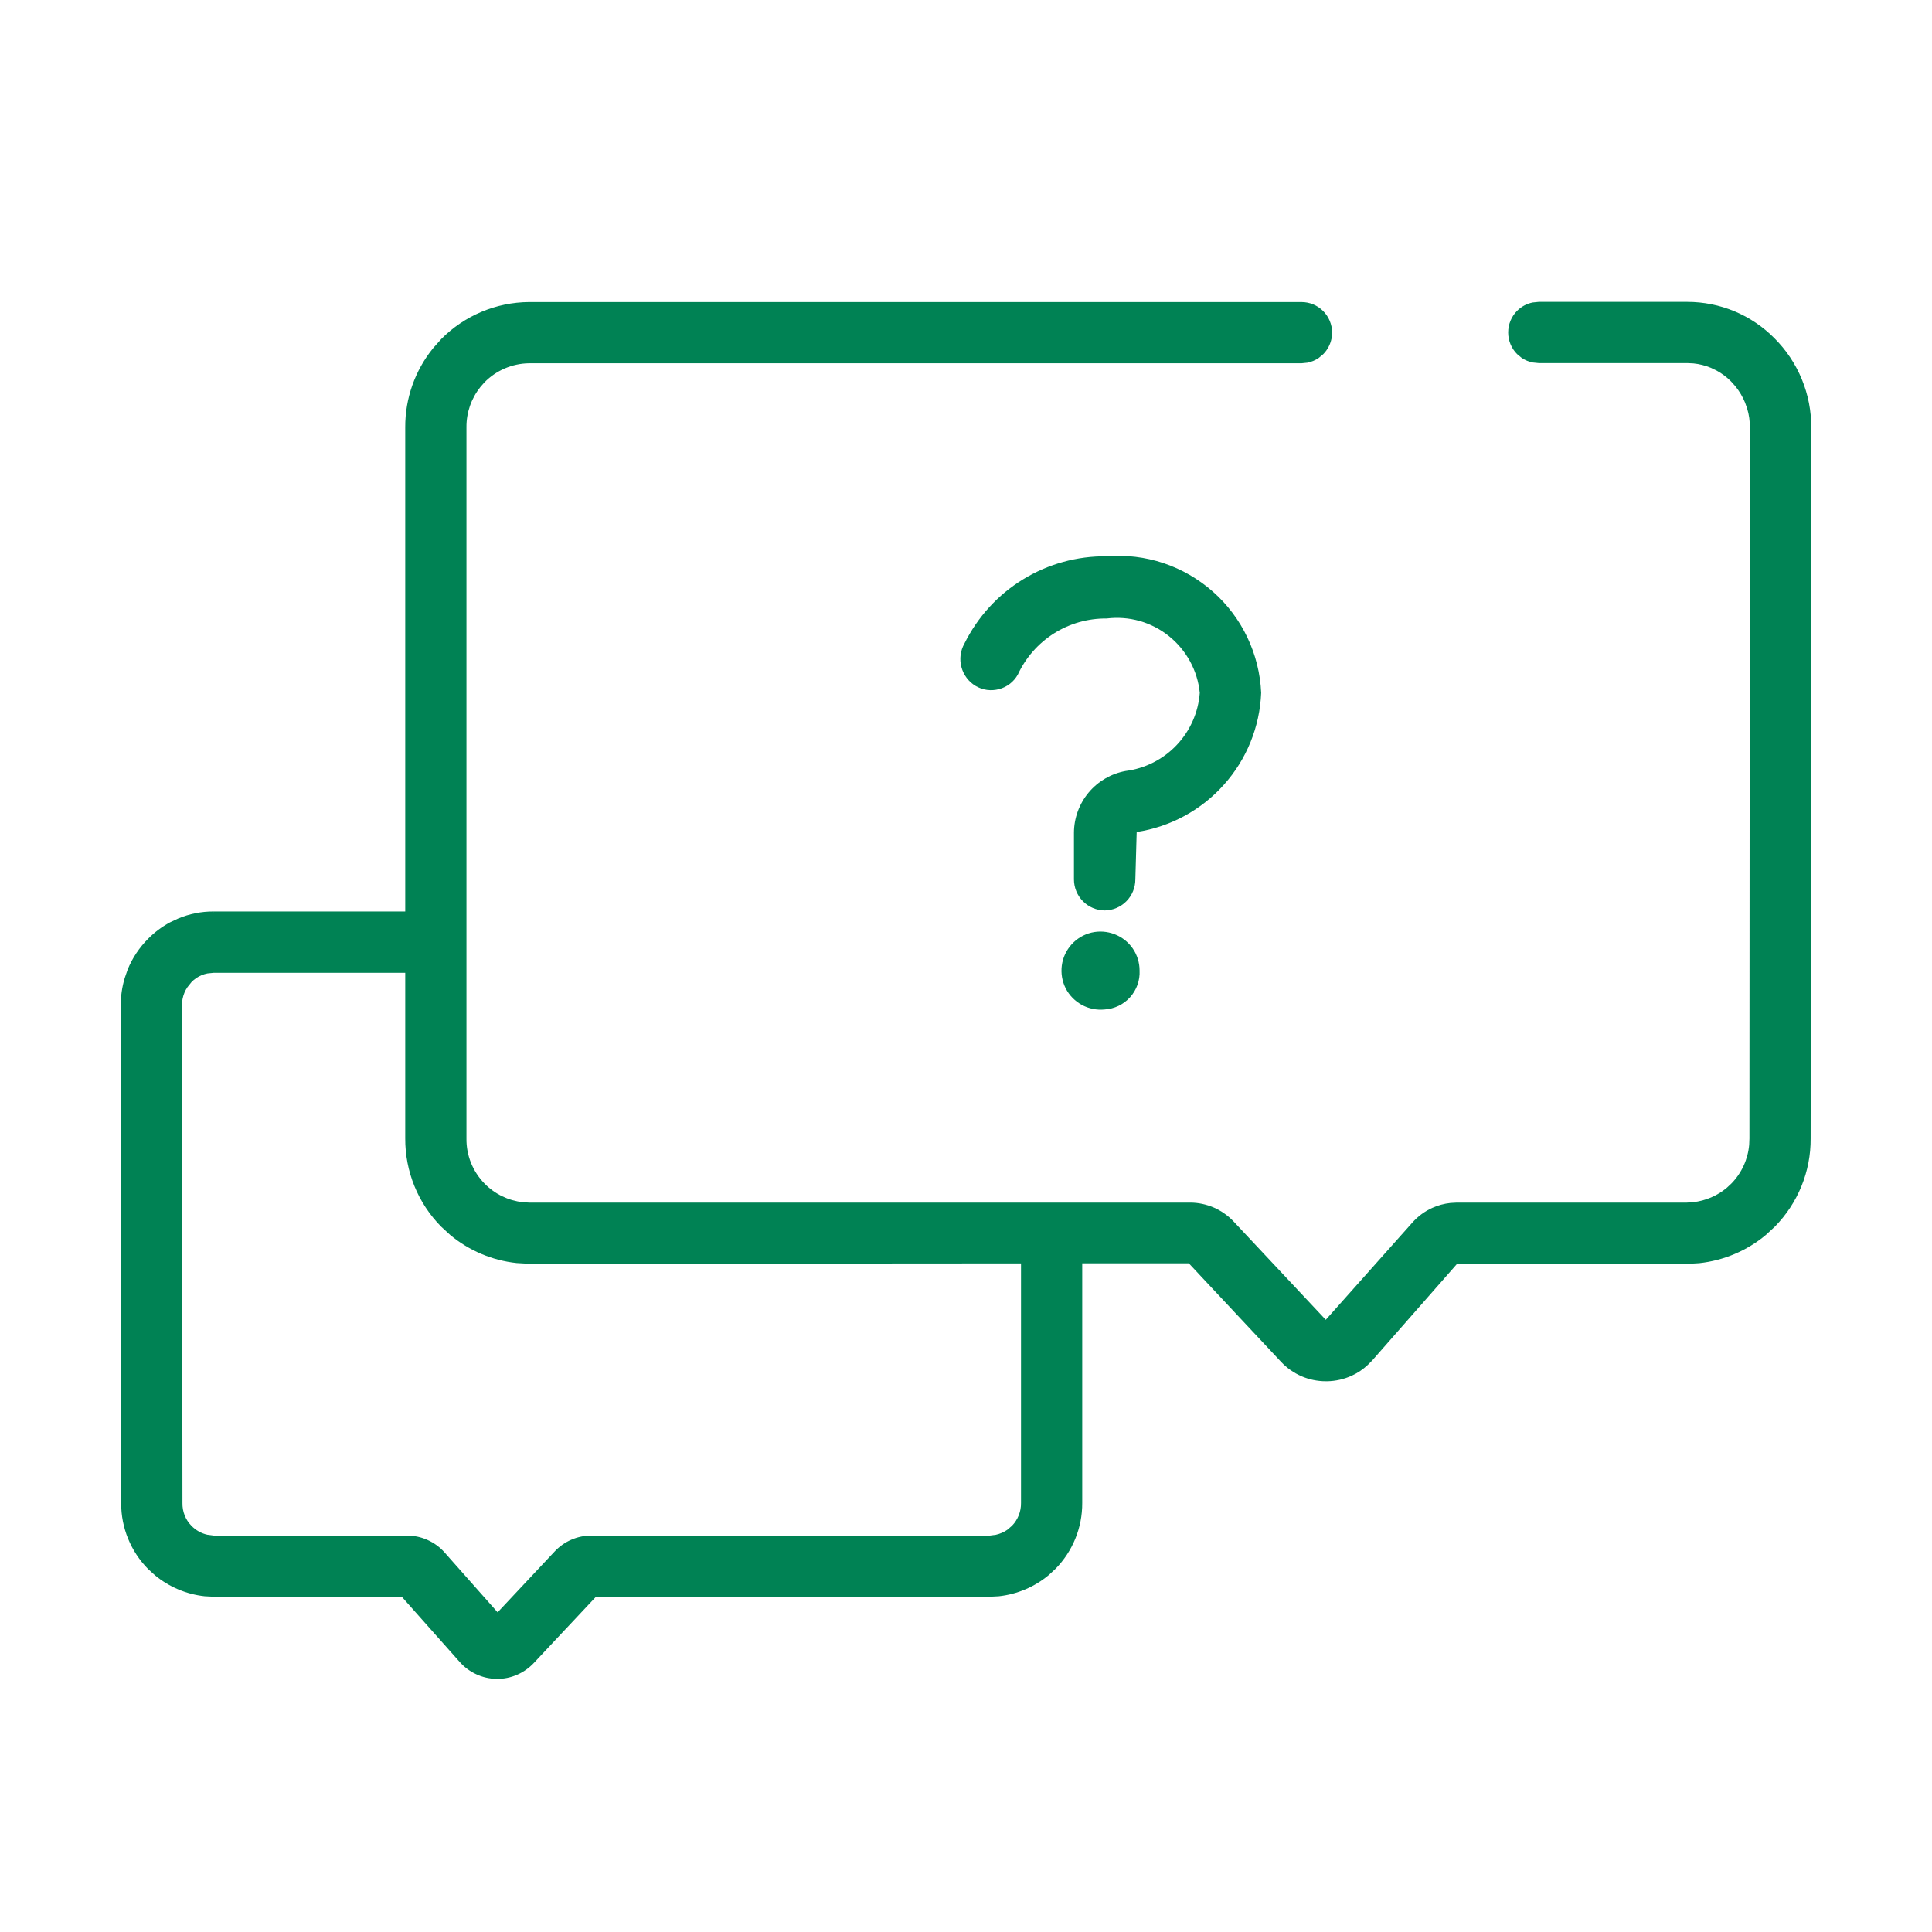 <svg width="32" height="32" viewBox="0 0 32 32" fill="none" xmlns="http://www.w3.org/2000/svg">
<path d="M27.947 5C28.215 5 28.481 5.053 28.729 5.156C28.976 5.259 29.201 5.411 29.39 5.602C29.585 5.796 29.739 6.027 29.844 6.282C29.949 6.537 30.002 6.81 30 7.086L29.99 18.856C29.994 19.403 29.779 19.929 29.396 20.318L29.245 20.457C28.933 20.717 28.55 20.878 28.146 20.922L27.942 20.934H24.133L22.728 22.534L22.653 22.609C22.576 22.681 22.487 22.741 22.391 22.785C22.262 22.844 22.122 22.876 21.98 22.878H21.959C21.82 22.878 21.682 22.849 21.555 22.794C21.427 22.738 21.312 22.657 21.217 22.555L19.691 20.925H17.925V24.895C17.927 25.303 17.767 25.696 17.48 25.987L17.367 26.091C17.133 26.285 16.846 26.406 16.544 26.439L16.392 26.447H9.871L8.842 27.544C8.764 27.627 8.669 27.694 8.565 27.739C8.46 27.785 8.347 27.808 8.233 27.808H8.222C8.107 27.805 7.993 27.78 7.889 27.731C7.784 27.683 7.691 27.614 7.614 27.527L6.655 26.447H3.542L3.39 26.439C3.087 26.406 2.801 26.285 2.566 26.091L2.453 25.988C2.166 25.697 2.005 25.304 2.007 24.895L2 16.657C1.999 16.503 2.021 16.349 2.065 16.202L2.115 16.057C2.193 15.866 2.309 15.693 2.454 15.548C2.56 15.441 2.681 15.35 2.814 15.278L2.95 15.214C3.136 15.136 3.335 15.096 3.536 15.097L3.535 15.113H3.536V15.097H6.712V7.076C6.71 6.598 6.874 6.137 7.172 5.769L7.308 5.616C7.692 5.228 8.215 5.007 8.761 5.003H21.557C21.691 5.003 21.82 5.056 21.915 5.151C22.01 5.246 22.064 5.375 22.064 5.51L22.054 5.609C22.034 5.707 21.986 5.797 21.915 5.868L21.838 5.932C21.783 5.968 21.721 5.994 21.656 6.007L21.557 6.017H8.761C8.483 6.021 8.218 6.135 8.024 6.333L7.956 6.411C7.806 6.599 7.724 6.833 7.726 7.076V18.856C7.722 19.134 7.829 19.402 8.024 19.602C8.193 19.776 8.418 19.885 8.657 19.912L8.761 19.919H19.713C19.848 19.919 19.981 19.948 20.105 20.001C20.228 20.055 20.339 20.133 20.431 20.23L21.959 21.86L23.392 20.251C23.484 20.147 23.597 20.063 23.724 20.006C23.819 19.963 23.92 19.936 24.023 19.925L24.128 19.919H27.939L28.043 19.912C28.249 19.889 28.443 19.806 28.602 19.673L28.678 19.602C28.848 19.428 28.951 19.201 28.972 18.96L28.976 18.856L28.983 7.081C28.984 6.975 28.97 6.87 28.939 6.769L28.904 6.669C28.864 6.571 28.809 6.479 28.742 6.396L28.672 6.318C28.601 6.246 28.52 6.185 28.431 6.137L28.34 6.093C28.247 6.054 28.148 6.029 28.048 6.019L27.947 6.014H25.486L25.387 6.004C25.322 5.991 25.26 5.965 25.205 5.929L25.128 5.865C25.033 5.77 24.98 5.641 24.98 5.507C24.98 5.372 25.033 5.243 25.128 5.148C25.199 5.077 25.289 5.029 25.387 5.01L25.486 5H27.947ZM3.436 16.123C3.403 16.13 3.37 16.139 3.339 16.152C3.276 16.179 3.219 16.217 3.172 16.266L3.105 16.35C3.085 16.379 3.067 16.411 3.054 16.444C3.027 16.511 3.013 16.582 3.014 16.654L3.022 24.895C3.019 25.035 3.072 25.171 3.17 25.271C3.243 25.347 3.337 25.399 3.439 25.421L3.542 25.434H6.739C6.857 25.434 6.974 25.458 7.082 25.507C7.19 25.555 7.287 25.626 7.365 25.715L8.242 26.705L9.186 25.698C9.264 25.615 9.357 25.548 9.462 25.503C9.567 25.457 9.68 25.434 9.794 25.434H16.39L16.493 25.421C16.561 25.406 16.626 25.378 16.683 25.339L16.762 25.271C16.859 25.171 16.913 25.035 16.911 24.895V20.926L8.761 20.932L8.557 20.92C8.152 20.877 7.77 20.715 7.457 20.455L7.307 20.317C6.923 19.928 6.709 19.402 6.712 18.855V16.113H3.536L3.436 16.123ZM18.077 15.447C18.204 15.417 18.338 15.426 18.46 15.473C18.582 15.52 18.688 15.602 18.762 15.71C18.836 15.818 18.875 15.945 18.875 16.076C18.883 16.238 18.826 16.396 18.718 16.517C18.61 16.637 18.458 16.71 18.296 16.72C18.166 16.733 18.035 16.707 17.92 16.645C17.805 16.582 17.711 16.487 17.651 16.37C17.592 16.253 17.57 16.121 17.587 15.991C17.604 15.862 17.66 15.741 17.747 15.644C17.835 15.546 17.95 15.478 18.077 15.447ZM18.33 9.214C18.648 9.188 18.968 9.226 19.271 9.327C19.573 9.428 19.852 9.59 20.091 9.801C20.33 10.012 20.523 10.269 20.66 10.557C20.797 10.845 20.875 11.157 20.889 11.476C20.866 12.039 20.648 12.578 20.271 12.998C19.896 13.419 19.385 13.695 18.827 13.781L18.805 14.565C18.805 14.7 18.752 14.831 18.656 14.928C18.561 15.024 18.431 15.079 18.295 15.08C18.16 15.078 18.03 15.023 17.936 14.927C17.841 14.83 17.788 14.7 17.788 14.565V13.793C17.789 13.55 17.875 13.314 18.031 13.127C18.187 12.94 18.404 12.814 18.643 12.77C18.965 12.729 19.264 12.578 19.488 12.342C19.712 12.106 19.848 11.8 19.872 11.476C19.854 11.293 19.799 11.116 19.711 10.954C19.623 10.793 19.504 10.65 19.36 10.535C19.217 10.42 19.052 10.335 18.875 10.285C18.698 10.235 18.513 10.222 18.33 10.244C18.021 10.241 17.718 10.326 17.457 10.491C17.196 10.656 16.988 10.893 16.858 11.174C16.825 11.232 16.781 11.284 16.728 11.325C16.674 11.367 16.613 11.397 16.548 11.414C16.483 11.431 16.415 11.436 16.348 11.427C16.281 11.418 16.217 11.395 16.159 11.361C16.043 11.292 15.959 11.179 15.924 11.048C15.889 10.917 15.907 10.777 15.974 10.659C16.191 10.221 16.526 9.852 16.943 9.597C17.36 9.341 17.841 9.208 18.33 9.214Z" fill="#008254"/>
</svg>
